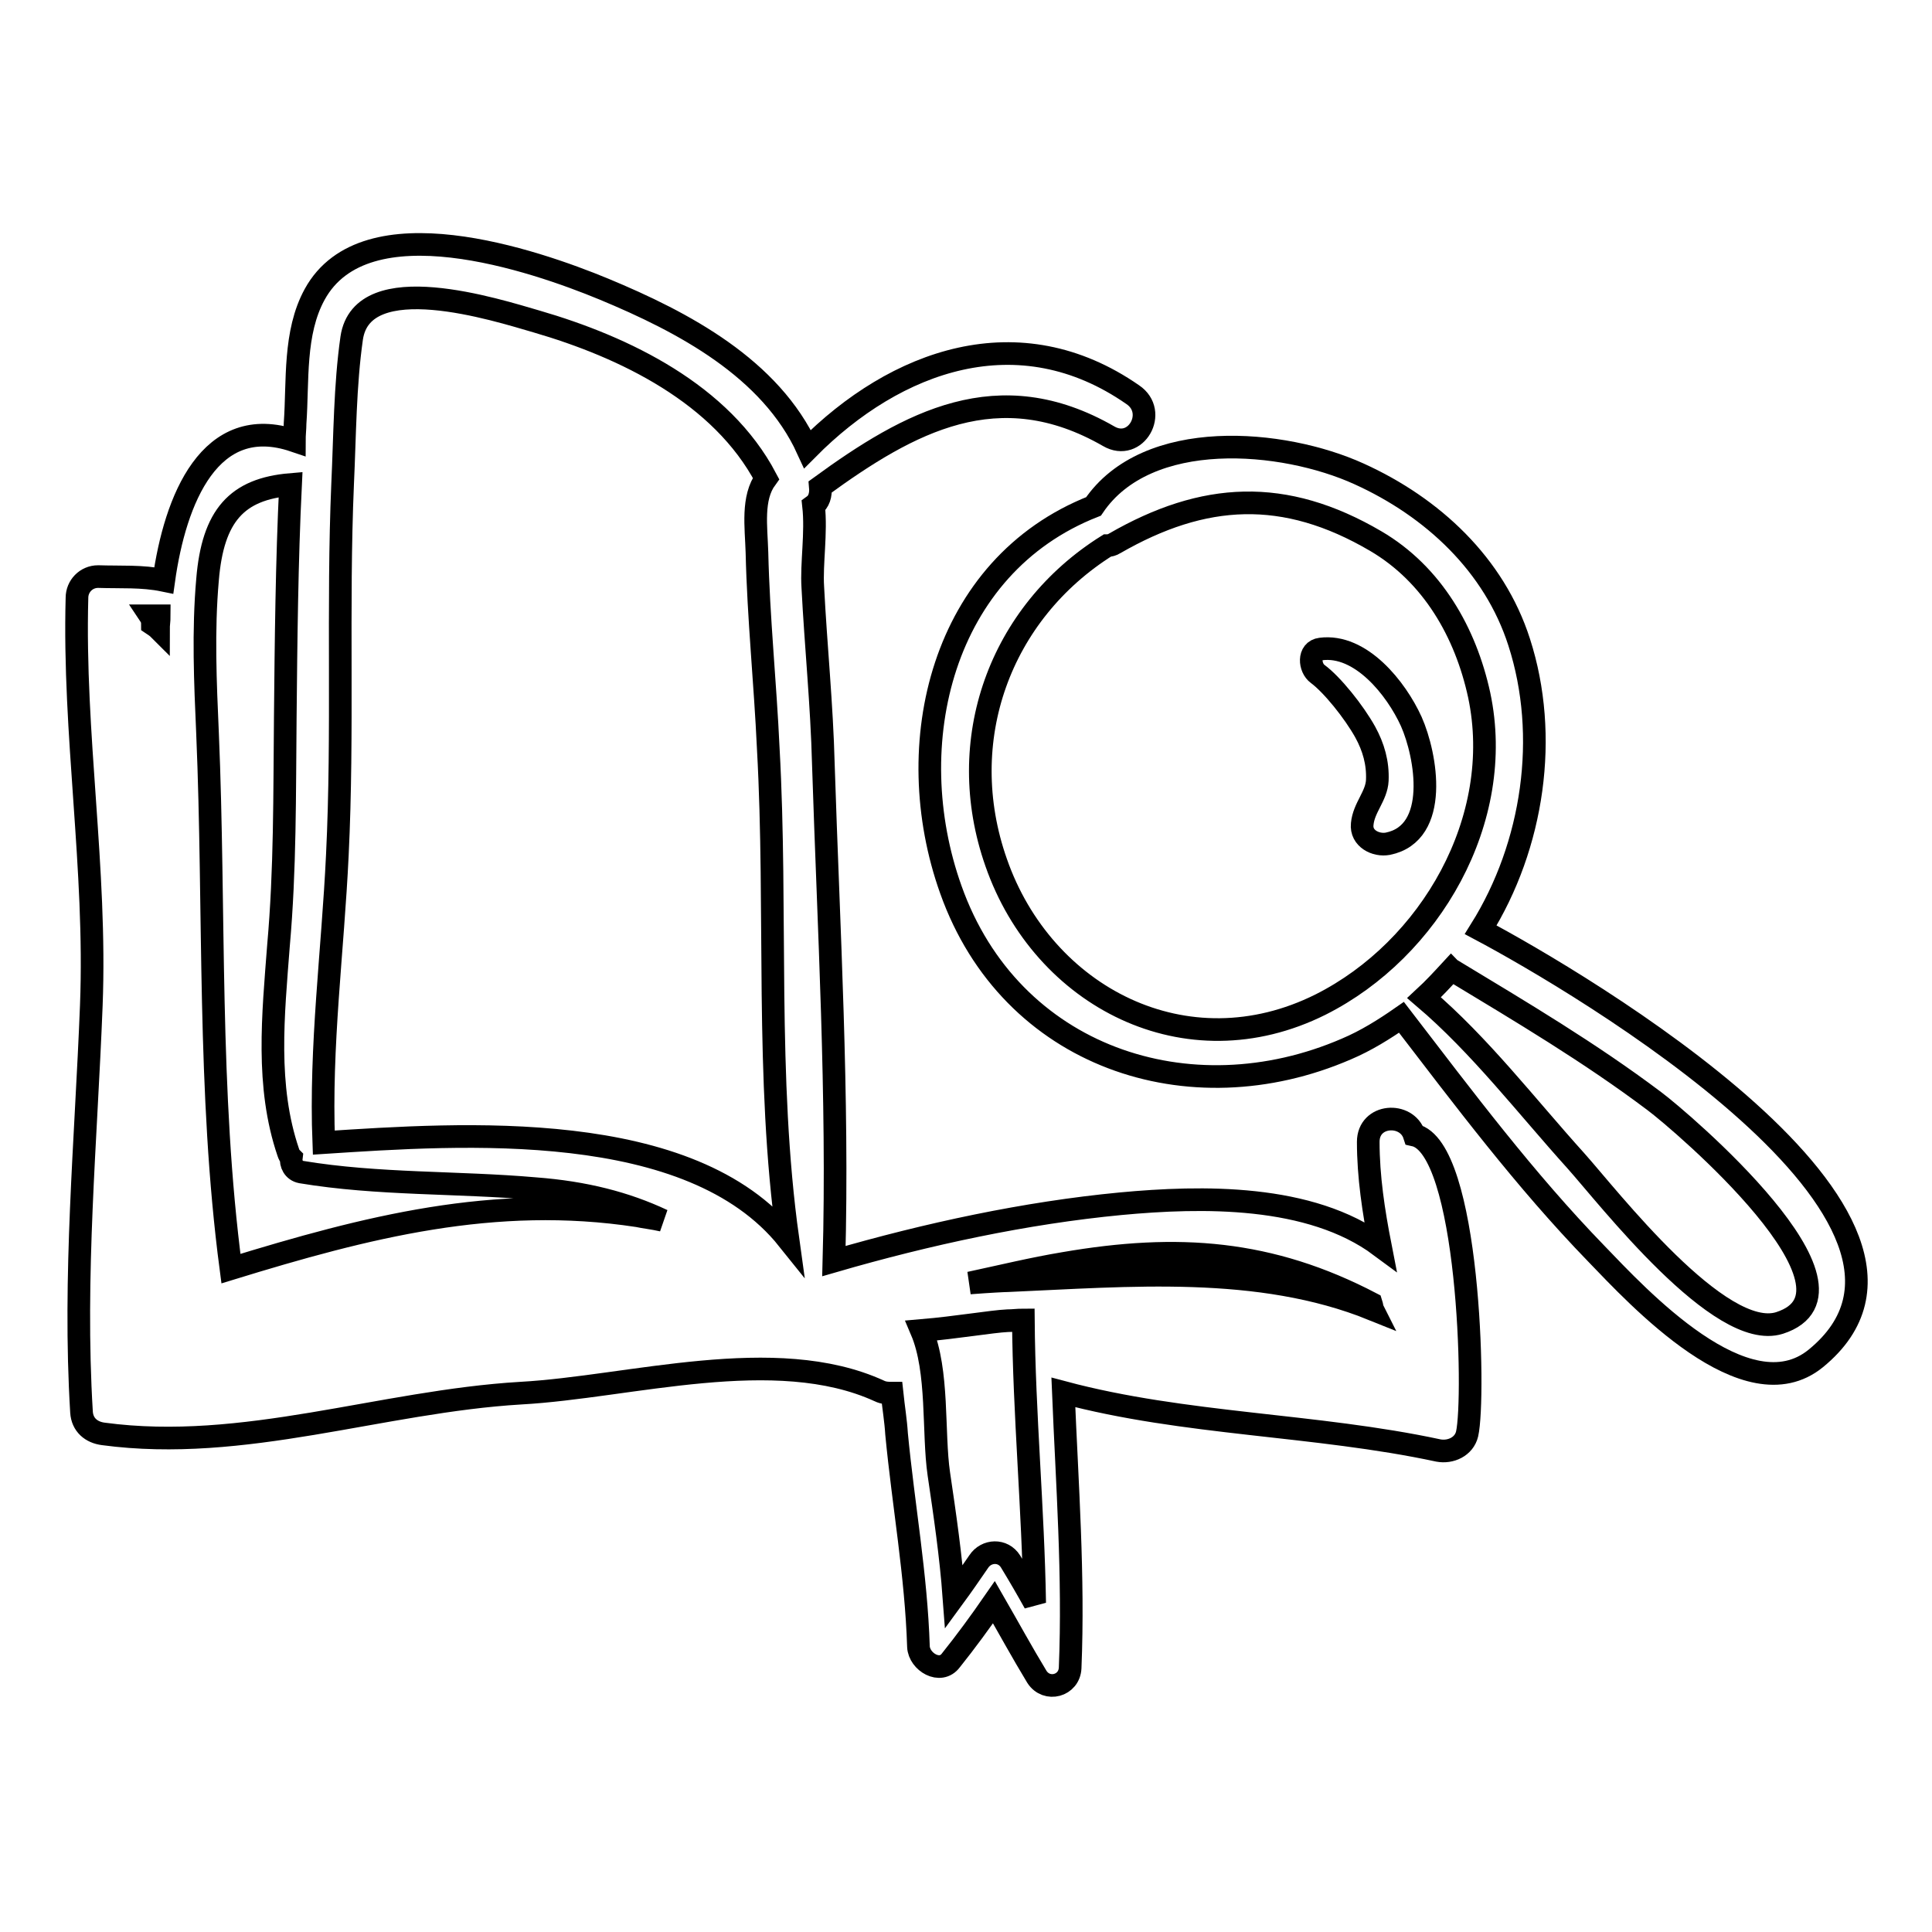 <?xml version="1.0" encoding="utf-8"?>
<!-- Svg Vector Icons : http://www.onlinewebfonts.com/icon -->
<!DOCTYPE svg PUBLIC "-//W3C//DTD SVG 1.1//EN" "http://www.w3.org/Graphics/SVG/1.1/DTD/svg11.dtd">
<svg version="1.1" xmlns="http://www.w3.org/2000/svg" xmlns:xlink="http://www.w3.org/1999/xlink" x="0px" y="0px" viewBox="0 0 256 256" enable-background="new 0 0 256 256" xml:space="preserve">
<g><g><g><g><path stroke-width="3" fill-opacity="0" stroke="#000000"  d="M196.2,123.2c7-11.2,9.1-25.7,5.1-38.1c-3.3-10.3-11.5-17.9-21.2-22.3c-10.1-4.6-28.1-6.2-35.2,4.3c-20.1,7.9-25.8,31.5-18.9,50.8c7.9,22.2,31.6,30.1,52.4,21.1c2.6-1.1,5-2.6,7.3-4.2c8.3,10.8,16.3,21.5,25.8,31.3c5.5,5.7,19.9,21.4,29.1,13.9C263,161.7,209,130,196.2,123.2z M175,133.1c-17.8,8.9-36.8-1-43-18.8c-5.7-16.2,0.5-33.1,14.7-42c0.3,0,0.7-0.1,1-0.3c11.8-6.8,22.5-7.4,34.6-0.3c7.5,4.4,11.9,12.1,13.7,20.4C199.5,108.6,189.5,125.8,175,133.1z M235.8,175.3c-7.9,2.5-22.7-16.7-27-21.5c-6.5-7.2-12.7-15.3-20.1-21.6c1.3-1.2,2.4-2.4,3.6-3.7c0,0,0.1,0.1,0.2,0.1c9.1,5.5,18.2,10.9,26.7,17.3C222.7,148.5,249.1,171,235.8,175.3z"/><path stroke-width="3" fill-opacity="0" stroke="#000000"  d="M187,95.6c-2-4.4-6.7-10.3-12-9.6c-1.7,0.2-1.5,2.5-0.4,3.3c1.9,1.4,4.8,5,6.3,7.7c1.1,2,1.7,4.1,1.6,6.4c-0.1,2.1-1.8,3.6-2,5.8c-0.2,1.9,1.8,2.9,3.4,2.6C190.8,110.4,189,100.1,187,95.6z"/><path stroke-width="3" fill-opacity="0" stroke="#000000"  d="M187.4,150.4c-1-3.1-6.1-2.8-6.1,0.9c0,4.6,0.7,9.2,1.6,13.8c-9.3-6.9-23.7-6.6-34.4-5.6c-12.6,1.2-25.6,4-38,7.6c0.6-21.8-0.7-44-1.4-65.8c-0.2-7.9-1-15.7-1.4-23.5c-0.2-3.1,0.5-7.2,0.1-10.8c0.7-0.5,1-1.4,0.9-2.5c11.8-8.6,23.6-15.1,38.2-6.7c3.6,2.1,6.6-3.2,3.2-5.5c-15.1-10.5-31.4-4.6-43.1,7.2c-4.9-10.7-16.4-16.8-27-21.2c-9.2-3.8-31.6-11.5-38.3,0.7c-2.8,5.1-2.2,11.5-2.6,17.1c0,0.7-0.1,1.5-0.1,2.3c-11.2-3.8-15.8,7.8-17.3,18.5c-2.9-0.6-5.7-0.4-8.7-0.5c-1.6,0-2.8,1.3-2.8,2.8c-0.5,18.1,2.6,35.9,1.9,54c-0.7,18-2.4,35.9-1.3,53.9c0.1,1.7,1.3,2.7,2.9,2.9c18.6,2.5,36.8-4.3,55.3-5.4c14.5-0.8,33.7-6.6,47.5-0.3c0.6,0.3,1.2,0.3,1.7,0.3c0.2,1.9,0.5,3.7,0.6,5.4c0.9,9.4,2.6,18.7,2.9,28.2c0.1,2,2.9,3.7,4.3,1.8c2-2.5,3.9-5.1,5.7-7.7c1.9,3.3,3.7,6.6,5.7,9.9c1.3,2,4.3,1.2,4.4-1.2c0.5-12.2-0.4-24.3-0.9-36.5c16.1,4.3,33.4,4.2,49.7,7.7c1.6,0.3,3.4-0.5,3.8-2.2C195.5,185.2,194.7,152,187.4,150.4z M21,83.3c-0.2-0.2-0.5-0.4-0.8-0.6c0-0.4-0.1-0.8-0.3-1.1c0.4,0,0.8,0,1.2,0C21.1,82.2,21,82.8,21,83.3z M84.5,161.1c-19-2.9-36,1.5-53.9,7c-3.1-23.5-2.1-47.3-3.1-70.9c-0.3-6.8-0.6-13.6,0-20.4c0.7-8.5,3.9-12,11-12.6c-0.5,10.3-0.6,20.6-0.7,30.9c-0.1,10.1,0,20.1-0.9,30.2c-0.7,9.2-1.7,18.6,1.3,27.4c0.1,0.3,0.2,0.5,0.4,0.7c-0.1,0.8,0.3,1.7,1.3,1.9c10.2,1.7,20.7,1.3,31,2.2c6.6,0.5,12,1.9,16.9,4.2C86.5,161.4,85.4,161.3,84.5,161.1z M42.9,151.4c-0.5-12.8,1.2-25.4,1.8-38.1c0.8-16.4,0-32.8,0.7-49.2c0.3-6.4,0.3-13,1.2-19.3c1.4-9.5,19.3-3.7,24.5-2.2c11.7,3.4,24.5,9.6,30.4,20.8c-1.9,2.6-1.3,6.4-1.2,9.8c0.2,8.7,1.1,17.3,1.5,26c1.2,21.6-0.4,43.5,2.6,65C91.5,148.1,61.3,150.2,42.9,151.4z M133.9,206.9c-1-1.6-3.2-1.5-4.2,0c-1.1,1.6-2.2,3.2-3.3,4.7c-0.4-5.4-1.2-10.9-2-16.3c-0.8-5.5,0-13.6-2.3-19c4.7-0.4,9.3-1.2,11.4-1.3c0.7,0,1.4-0.1,2.1-0.1c0.1,12.5,1.3,25,1.5,37.5C136.1,210.6,135,208.7,133.9,206.9z M133.5,169.7c-0.4,0-2.4,0.1-5,0.3c4.2-0.9,8.3-1.9,12.5-2.6c15.1-2.6,27.3-1.7,40.7,5.3c0.1,0.3,0.1,0.6,0.2,0.8C166.8,167.4,149.6,169,133.5,169.7z"/></g></g><g></g><g></g><g></g><g></g><g></g><g></g><g></g><g></g><g></g><g></g><g></g><g></g><g></g><g></g><g></g></g></g>
</svg>